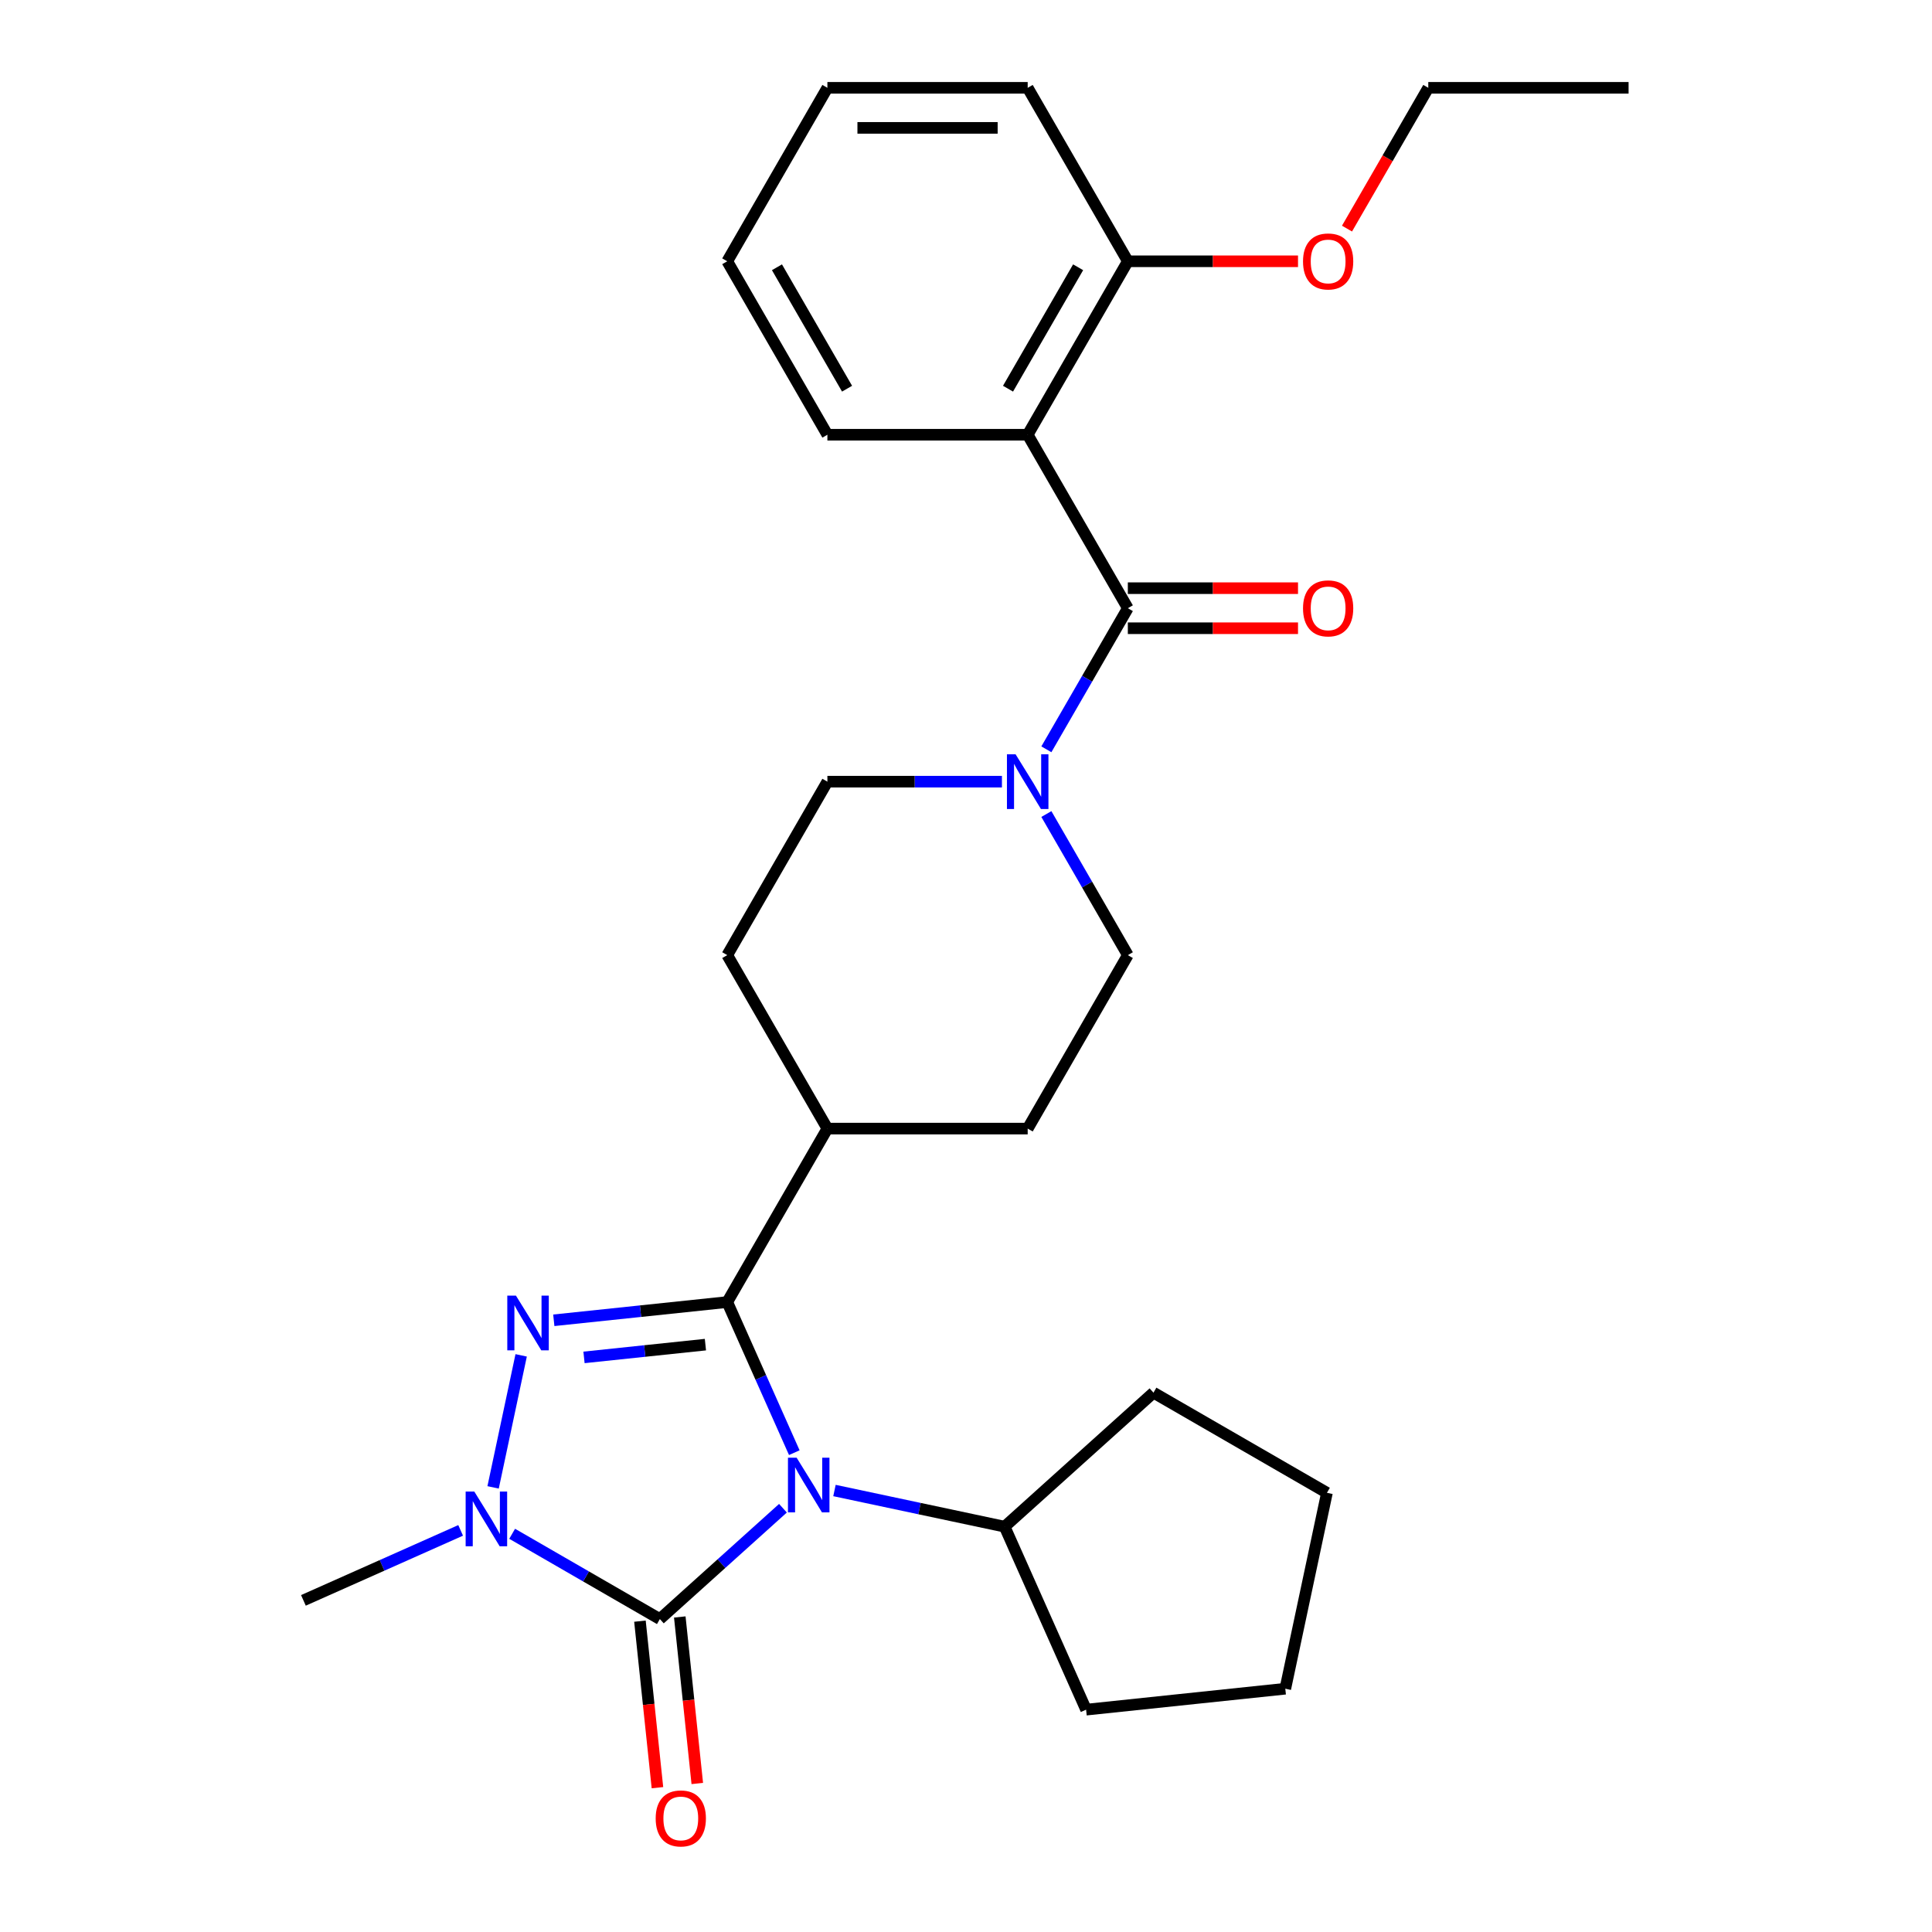 <?xml version='1.0' encoding='iso-8859-1'?>
<svg version='1.1' baseProfile='full'
              xmlns='http://www.w3.org/2000/svg'
                      xmlns:rdkit='http://www.rdkit.org/xml'
                      xmlns:xlink='http://www.w3.org/1999/xlink'
                  xml:space='preserve'
width='1000px' height='1000px' viewBox='0 0 1000 1000'>
<!-- END OF HEADER -->
<rect style='opacity:1.0;fill:#FFFFFF;stroke:none' width='1000' height='1000' x='0' y='0'> </rect>
<path class='bond-0' d='M 411.129,751.901 L 393.775,712.922' style='fill:none;fill-rule:evenodd;stroke:#0000FF;stroke-width:6px;stroke-linecap:butt;stroke-linejoin:miter;stroke-opacity:1' />
<path class='bond-0' d='M 393.775,712.922 L 376.42,673.943' style='fill:none;fill-rule:evenodd;stroke:#000000;stroke-width:6px;stroke-linecap:butt;stroke-linejoin:miter;stroke-opacity:1' />
<path class='bond-1' d='M 405.256,780.657 L 373.4,809.341' style='fill:none;fill-rule:evenodd;stroke:#0000FF;stroke-width:6px;stroke-linecap:butt;stroke-linejoin:miter;stroke-opacity:1' />
<path class='bond-1' d='M 373.4,809.341 L 341.543,838.024' style='fill:none;fill-rule:evenodd;stroke:#000000;stroke-width:6px;stroke-linecap:butt;stroke-linejoin:miter;stroke-opacity:1' />
<path class='bond-8' d='M 431.92,771.487 L 475.958,780.848' style='fill:none;fill-rule:evenodd;stroke:#0000FF;stroke-width:6px;stroke-linecap:butt;stroke-linejoin:miter;stroke-opacity:1' />
<path class='bond-8' d='M 475.958,780.848 L 519.996,790.208' style='fill:none;fill-rule:evenodd;stroke:#000000;stroke-width:6px;stroke-linecap:butt;stroke-linejoin:miter;stroke-opacity:1' />
<path class='bond-2' d='M 376.42,673.943 L 331.533,678.66' style='fill:none;fill-rule:evenodd;stroke:#000000;stroke-width:6px;stroke-linecap:butt;stroke-linejoin:miter;stroke-opacity:1' />
<path class='bond-2' d='M 331.533,678.66 L 286.646,683.378' style='fill:none;fill-rule:evenodd;stroke:#0000FF;stroke-width:6px;stroke-linecap:butt;stroke-linejoin:miter;stroke-opacity:1' />
<path class='bond-2' d='M 365.121,695.979 L 333.7,699.282' style='fill:none;fill-rule:evenodd;stroke:#000000;stroke-width:6px;stroke-linecap:butt;stroke-linejoin:miter;stroke-opacity:1' />
<path class='bond-2' d='M 333.7,699.282 L 302.28,702.584' style='fill:none;fill-rule:evenodd;stroke:#0000FF;stroke-width:6px;stroke-linecap:butt;stroke-linejoin:miter;stroke-opacity:1' />
<path class='bond-7' d='M 376.42,673.943 L 428.257,584.159' style='fill:none;fill-rule:evenodd;stroke:#000000;stroke-width:6px;stroke-linecap:butt;stroke-linejoin:miter;stroke-opacity:1' />
<path class='bond-3' d='M 341.543,838.024 L 303.317,815.955' style='fill:none;fill-rule:evenodd;stroke:#000000;stroke-width:6px;stroke-linecap:butt;stroke-linejoin:miter;stroke-opacity:1' />
<path class='bond-3' d='M 303.317,815.955 L 265.091,793.885' style='fill:none;fill-rule:evenodd;stroke:#0000FF;stroke-width:6px;stroke-linecap:butt;stroke-linejoin:miter;stroke-opacity:1' />
<path class='bond-9' d='M 331.233,839.108 L 335.762,882.205' style='fill:none;fill-rule:evenodd;stroke:#000000;stroke-width:6px;stroke-linecap:butt;stroke-linejoin:miter;stroke-opacity:1' />
<path class='bond-9' d='M 335.762,882.205 L 340.292,925.302' style='fill:none;fill-rule:evenodd;stroke:#FF0000;stroke-width:6px;stroke-linecap:butt;stroke-linejoin:miter;stroke-opacity:1' />
<path class='bond-9' d='M 351.854,836.941 L 356.384,880.038' style='fill:none;fill-rule:evenodd;stroke:#000000;stroke-width:6px;stroke-linecap:butt;stroke-linejoin:miter;stroke-opacity:1' />
<path class='bond-9' d='M 356.384,880.038 L 360.913,923.135' style='fill:none;fill-rule:evenodd;stroke:#FF0000;stroke-width:6px;stroke-linecap:butt;stroke-linejoin:miter;stroke-opacity:1' />
<path class='bond-28' d='M 269.753,701.531 L 255.229,769.864' style='fill:none;fill-rule:evenodd;stroke:#0000FF;stroke-width:6px;stroke-linecap:butt;stroke-linejoin:miter;stroke-opacity:1' />
<path class='bond-16' d='M 238.427,792.123 L 197.738,810.239' style='fill:none;fill-rule:evenodd;stroke:#0000FF;stroke-width:6px;stroke-linecap:butt;stroke-linejoin:miter;stroke-opacity:1' />
<path class='bond-16' d='M 197.738,810.239 L 157.049,828.355' style='fill:none;fill-rule:evenodd;stroke:#000000;stroke-width:6px;stroke-linecap:butt;stroke-linejoin:miter;stroke-opacity:1' />
<path class='bond-4' d='M 583.767,314.807 L 562.685,351.323' style='fill:none;fill-rule:evenodd;stroke:#000000;stroke-width:6px;stroke-linecap:butt;stroke-linejoin:miter;stroke-opacity:1' />
<path class='bond-4' d='M 562.685,351.323 L 541.602,387.839' style='fill:none;fill-rule:evenodd;stroke:#0000FF;stroke-width:6px;stroke-linecap:butt;stroke-linejoin:miter;stroke-opacity:1' />
<path class='bond-5' d='M 583.767,314.807 L 531.93,225.023' style='fill:none;fill-rule:evenodd;stroke:#000000;stroke-width:6px;stroke-linecap:butt;stroke-linejoin:miter;stroke-opacity:1' />
<path class='bond-11' d='M 583.767,325.174 L 627.808,325.174' style='fill:none;fill-rule:evenodd;stroke:#000000;stroke-width:6px;stroke-linecap:butt;stroke-linejoin:miter;stroke-opacity:1' />
<path class='bond-11' d='M 627.808,325.174 L 671.849,325.174' style='fill:none;fill-rule:evenodd;stroke:#FF0000;stroke-width:6px;stroke-linecap:butt;stroke-linejoin:miter;stroke-opacity:1' />
<path class='bond-11' d='M 583.767,304.439 L 627.808,304.439' style='fill:none;fill-rule:evenodd;stroke:#000000;stroke-width:6px;stroke-linecap:butt;stroke-linejoin:miter;stroke-opacity:1' />
<path class='bond-11' d='M 627.808,304.439 L 671.849,304.439' style='fill:none;fill-rule:evenodd;stroke:#FF0000;stroke-width:6px;stroke-linecap:butt;stroke-linejoin:miter;stroke-opacity:1' />
<path class='bond-10' d='M 531.93,225.023 L 583.767,135.239' style='fill:none;fill-rule:evenodd;stroke:#000000;stroke-width:6px;stroke-linecap:butt;stroke-linejoin:miter;stroke-opacity:1' />
<path class='bond-10' d='M 521.749,201.188 L 558.035,138.339' style='fill:none;fill-rule:evenodd;stroke:#000000;stroke-width:6px;stroke-linecap:butt;stroke-linejoin:miter;stroke-opacity:1' />
<path class='bond-17' d='M 531.93,225.023 L 428.257,225.023' style='fill:none;fill-rule:evenodd;stroke:#000000;stroke-width:6px;stroke-linecap:butt;stroke-linejoin:miter;stroke-opacity:1' />
<path class='bond-6' d='M 518.599,404.591 L 473.428,404.591' style='fill:none;fill-rule:evenodd;stroke:#0000FF;stroke-width:6px;stroke-linecap:butt;stroke-linejoin:miter;stroke-opacity:1' />
<path class='bond-6' d='M 473.428,404.591 L 428.257,404.591' style='fill:none;fill-rule:evenodd;stroke:#000000;stroke-width:6px;stroke-linecap:butt;stroke-linejoin:miter;stroke-opacity:1' />
<path class='bond-30' d='M 541.602,421.342 L 562.685,457.859' style='fill:none;fill-rule:evenodd;stroke:#0000FF;stroke-width:6px;stroke-linecap:butt;stroke-linejoin:miter;stroke-opacity:1' />
<path class='bond-30' d='M 562.685,457.859 L 583.767,494.375' style='fill:none;fill-rule:evenodd;stroke:#000000;stroke-width:6px;stroke-linecap:butt;stroke-linejoin:miter;stroke-opacity:1' />
<path class='bond-14' d='M 428.257,584.159 L 531.93,584.159' style='fill:none;fill-rule:evenodd;stroke:#000000;stroke-width:6px;stroke-linecap:butt;stroke-linejoin:miter;stroke-opacity:1' />
<path class='bond-15' d='M 428.257,584.159 L 376.42,494.375' style='fill:none;fill-rule:evenodd;stroke:#000000;stroke-width:6px;stroke-linecap:butt;stroke-linejoin:miter;stroke-opacity:1' />
<path class='bond-20' d='M 519.996,790.208 L 597.04,720.837' style='fill:none;fill-rule:evenodd;stroke:#000000;stroke-width:6px;stroke-linecap:butt;stroke-linejoin:miter;stroke-opacity:1' />
<path class='bond-21' d='M 519.996,790.208 L 562.164,884.919' style='fill:none;fill-rule:evenodd;stroke:#000000;stroke-width:6px;stroke-linecap:butt;stroke-linejoin:miter;stroke-opacity:1' />
<path class='bond-18' d='M 583.767,135.239 L 627.808,135.239' style='fill:none;fill-rule:evenodd;stroke:#000000;stroke-width:6px;stroke-linecap:butt;stroke-linejoin:miter;stroke-opacity:1' />
<path class='bond-18' d='M 627.808,135.239 L 671.849,135.239' style='fill:none;fill-rule:evenodd;stroke:#FF0000;stroke-width:6px;stroke-linecap:butt;stroke-linejoin:miter;stroke-opacity:1' />
<path class='bond-19' d='M 583.767,135.239 L 531.93,45.455' style='fill:none;fill-rule:evenodd;stroke:#000000;stroke-width:6px;stroke-linecap:butt;stroke-linejoin:miter;stroke-opacity:1' />
<path class='bond-12' d='M 583.767,494.375 L 531.93,584.159' style='fill:none;fill-rule:evenodd;stroke:#000000;stroke-width:6px;stroke-linecap:butt;stroke-linejoin:miter;stroke-opacity:1' />
<path class='bond-13' d='M 428.257,404.591 L 376.42,494.375' style='fill:none;fill-rule:evenodd;stroke:#000000;stroke-width:6px;stroke-linecap:butt;stroke-linejoin:miter;stroke-opacity:1' />
<path class='bond-23' d='M 428.257,225.023 L 376.42,135.239' style='fill:none;fill-rule:evenodd;stroke:#000000;stroke-width:6px;stroke-linecap:butt;stroke-linejoin:miter;stroke-opacity:1' />
<path class='bond-23' d='M 438.438,201.188 L 402.152,138.339' style='fill:none;fill-rule:evenodd;stroke:#000000;stroke-width:6px;stroke-linecap:butt;stroke-linejoin:miter;stroke-opacity:1' />
<path class='bond-22' d='M 697.205,118.327 L 718.241,81.891' style='fill:none;fill-rule:evenodd;stroke:#FF0000;stroke-width:6px;stroke-linecap:butt;stroke-linejoin:miter;stroke-opacity:1' />
<path class='bond-22' d='M 718.241,81.891 L 739.278,45.455' style='fill:none;fill-rule:evenodd;stroke:#000000;stroke-width:6px;stroke-linecap:butt;stroke-linejoin:miter;stroke-opacity:1' />
<path class='bond-31' d='M 531.93,45.455 L 428.257,45.455' style='fill:none;fill-rule:evenodd;stroke:#000000;stroke-width:6px;stroke-linecap:butt;stroke-linejoin:miter;stroke-opacity:1' />
<path class='bond-31' d='M 516.379,66.189 L 443.808,66.189' style='fill:none;fill-rule:evenodd;stroke:#000000;stroke-width:6px;stroke-linecap:butt;stroke-linejoin:miter;stroke-opacity:1' />
<path class='bond-27' d='M 597.04,720.837 L 686.824,772.674' style='fill:none;fill-rule:evenodd;stroke:#000000;stroke-width:6px;stroke-linecap:butt;stroke-linejoin:miter;stroke-opacity:1' />
<path class='bond-26' d='M 562.164,884.919 L 665.27,874.082' style='fill:none;fill-rule:evenodd;stroke:#000000;stroke-width:6px;stroke-linecap:butt;stroke-linejoin:miter;stroke-opacity:1' />
<path class='bond-24' d='M 739.278,45.455 L 842.951,45.455' style='fill:none;fill-rule:evenodd;stroke:#000000;stroke-width:6px;stroke-linecap:butt;stroke-linejoin:miter;stroke-opacity:1' />
<path class='bond-25' d='M 376.42,135.239 L 428.257,45.455' style='fill:none;fill-rule:evenodd;stroke:#000000;stroke-width:6px;stroke-linecap:butt;stroke-linejoin:miter;stroke-opacity:1' />
<path class='bond-29' d='M 665.27,874.082 L 686.824,772.674' style='fill:none;fill-rule:evenodd;stroke:#000000;stroke-width:6px;stroke-linecap:butt;stroke-linejoin:miter;stroke-opacity:1' />
<path  class='atom-0' d='M 412.328 754.493
L 421.608 769.493
Q 422.528 770.973, 424.008 773.653
Q 425.488 776.333, 425.568 776.493
L 425.568 754.493
L 429.328 754.493
L 429.328 782.813
L 425.448 782.813
L 415.488 766.413
Q 414.328 764.493, 413.088 762.293
Q 411.888 760.093, 411.528 759.413
L 411.528 782.813
L 407.848 782.813
L 407.848 754.493
L 412.328 754.493
' fill='#0000FF'/>
<path  class='atom-3' d='M 267.054 670.619
L 276.334 685.619
Q 277.254 687.099, 278.734 689.779
Q 280.214 692.459, 280.294 692.619
L 280.294 670.619
L 284.054 670.619
L 284.054 698.939
L 280.174 698.939
L 270.214 682.539
Q 269.054 680.619, 267.814 678.419
Q 266.614 676.219, 266.254 675.539
L 266.254 698.939
L 262.574 698.939
L 262.574 670.619
L 267.054 670.619
' fill='#0000FF'/>
<path  class='atom-4' d='M 245.499 772.028
L 254.779 787.028
Q 255.699 788.508, 257.179 791.188
Q 258.659 793.868, 258.739 794.028
L 258.739 772.028
L 262.499 772.028
L 262.499 800.348
L 258.619 800.348
L 248.659 783.948
Q 247.499 782.028, 246.259 779.828
Q 245.059 777.628, 244.699 776.948
L 244.699 800.348
L 241.019 800.348
L 241.019 772.028
L 245.499 772.028
' fill='#0000FF'/>
<path  class='atom-7' d='M 525.67 390.431
L 534.95 405.431
Q 535.87 406.911, 537.35 409.591
Q 538.83 412.271, 538.91 412.431
L 538.91 390.431
L 542.67 390.431
L 542.67 418.751
L 538.79 418.751
L 528.83 402.351
Q 527.67 400.431, 526.43 398.231
Q 525.23 396.031, 524.87 395.351
L 524.87 418.751
L 521.19 418.751
L 521.19 390.431
L 525.67 390.431
' fill='#0000FF'/>
<path  class='atom-10' d='M 339.38 941.21
Q 339.38 934.41, 342.74 930.61
Q 346.1 926.81, 352.38 926.81
Q 358.66 926.81, 362.02 930.61
Q 365.38 934.41, 365.38 941.21
Q 365.38 948.09, 361.98 952.01
Q 358.58 955.89, 352.38 955.89
Q 346.14 955.89, 342.74 952.01
Q 339.38 948.13, 339.38 941.21
M 352.38 952.69
Q 356.7 952.69, 359.02 949.81
Q 361.38 946.89, 361.38 941.21
Q 361.38 935.65, 359.02 932.85
Q 356.7 930.01, 352.38 930.01
Q 348.06 930.01, 345.7 932.81
Q 343.38 935.61, 343.38 941.21
Q 343.38 946.93, 345.7 949.81
Q 348.06 952.69, 352.38 952.69
' fill='#FF0000'/>
<path  class='atom-12' d='M 674.441 314.887
Q 674.441 308.087, 677.801 304.287
Q 681.161 300.487, 687.441 300.487
Q 693.721 300.487, 697.081 304.287
Q 700.441 308.087, 700.441 314.887
Q 700.441 321.767, 697.041 325.687
Q 693.641 329.567, 687.441 329.567
Q 681.201 329.567, 677.801 325.687
Q 674.441 321.807, 674.441 314.887
M 687.441 326.367
Q 691.761 326.367, 694.081 323.487
Q 696.441 320.567, 696.441 314.887
Q 696.441 309.327, 694.081 306.527
Q 691.761 303.687, 687.441 303.687
Q 683.121 303.687, 680.761 306.487
Q 678.441 309.287, 678.441 314.887
Q 678.441 320.607, 680.761 323.487
Q 683.121 326.367, 687.441 326.367
' fill='#FF0000'/>
<path  class='atom-19' d='M 674.441 135.319
Q 674.441 128.519, 677.801 124.719
Q 681.161 120.919, 687.441 120.919
Q 693.721 120.919, 697.081 124.719
Q 700.441 128.519, 700.441 135.319
Q 700.441 142.199, 697.041 146.119
Q 693.641 149.999, 687.441 149.999
Q 681.201 149.999, 677.801 146.119
Q 674.441 142.239, 674.441 135.319
M 687.441 146.799
Q 691.761 146.799, 694.081 143.919
Q 696.441 140.999, 696.441 135.319
Q 696.441 129.759, 694.081 126.959
Q 691.761 124.119, 687.441 124.119
Q 683.121 124.119, 680.761 126.919
Q 678.441 129.719, 678.441 135.319
Q 678.441 141.039, 680.761 143.919
Q 683.121 146.799, 687.441 146.799
' fill='#FF0000'/>
</svg>
